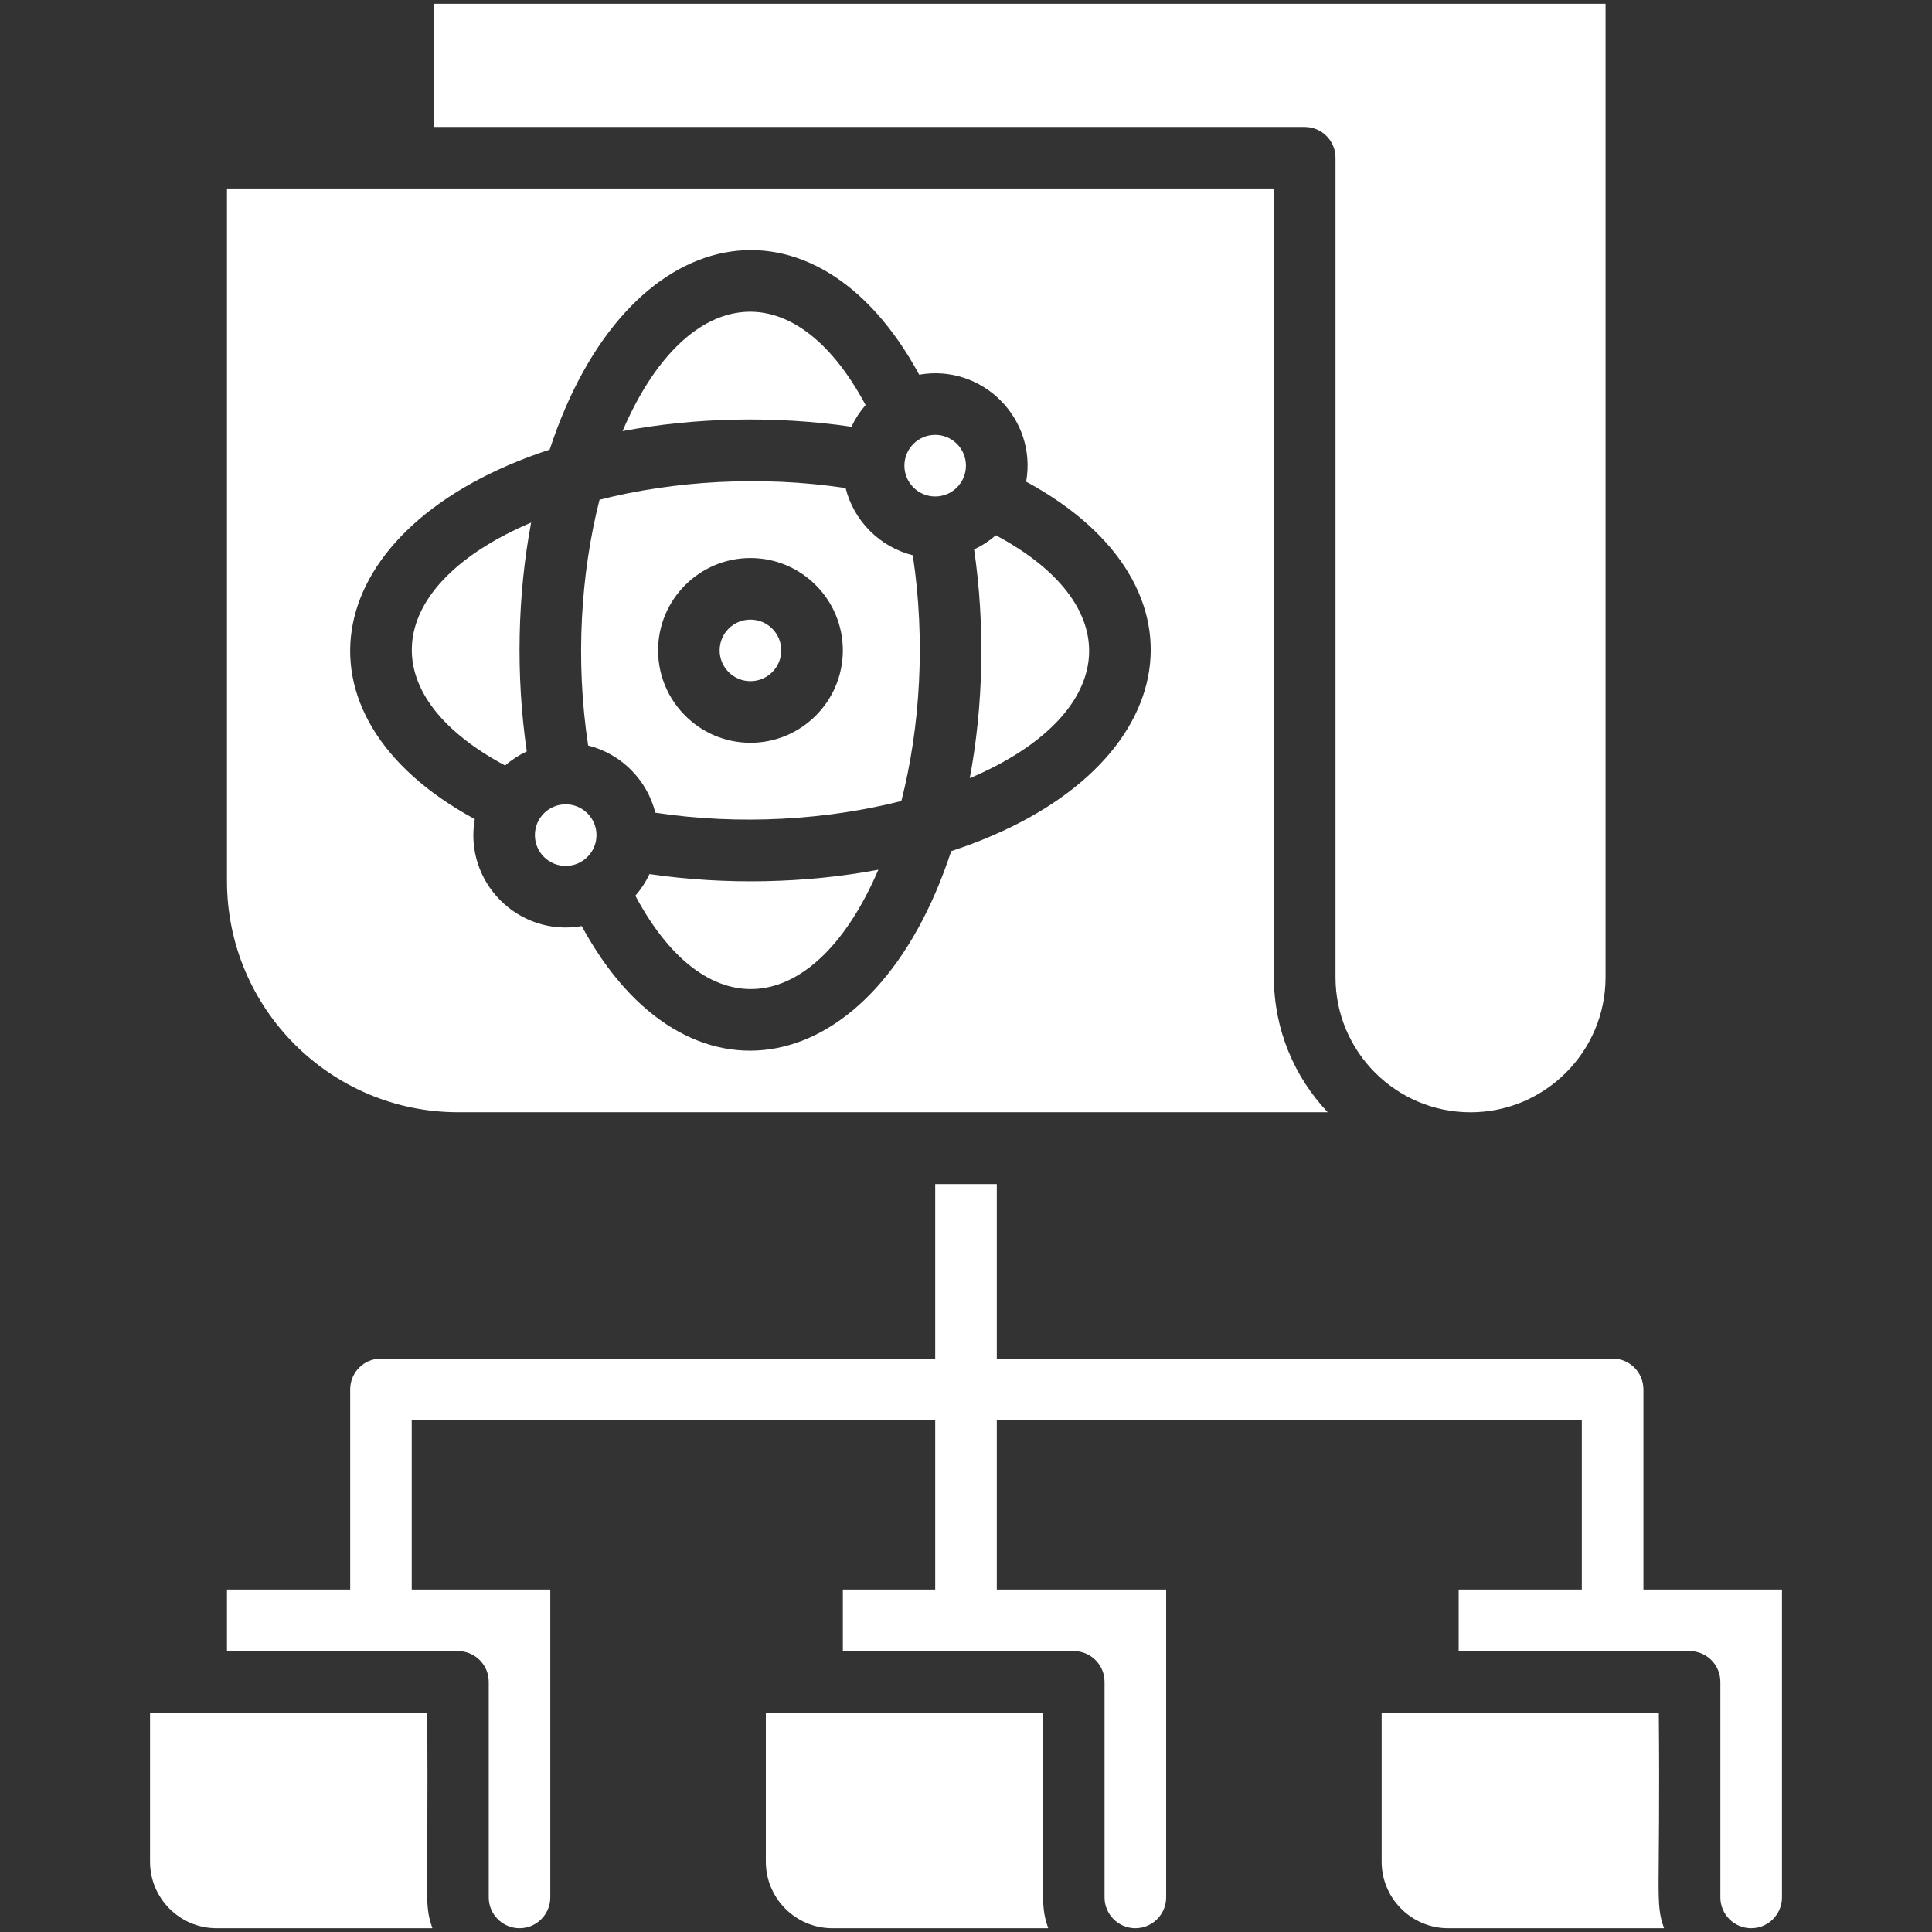 <svg width="35" height="35" viewBox="0 0 35 35" fill="none" xmlns="http://www.w3.org/2000/svg">
<rect x="0" y="0" width="35" height="35" fill="#333333" stroke="none"/>
<path d="M15.425 7.731C15.492 7.588 15.578 7.456 15.681 7.338C14.358 4.863 12.406 5.178 11.278 7.81C12.586 7.563 14.043 7.529 15.425 7.731Z" fill="white"/>
<path d="M13.595 12.34C13.903 12.34 14.153 12.091 14.153 11.782C14.153 11.474 13.903 11.225 13.595 11.225C13.287 11.225 13.037 11.474 13.037 11.782C13.037 12.091 13.287 12.34 13.595 12.34Z" fill="white"/>
<path d="M11.872 14.723C13.406 14.955 14.989 14.852 16.329 14.511C16.668 13.182 16.771 11.607 16.536 10.059C15.939 9.909 15.469 9.439 15.319 8.842C13.785 8.61 12.201 8.712 10.861 9.053C10.523 10.383 10.419 11.957 10.655 13.506C11.252 13.655 11.722 14.126 11.872 14.723ZM13.595 10.109C14.518 10.109 15.269 10.859 15.269 11.782C15.269 12.705 14.518 13.456 13.595 13.456C12.673 13.456 11.922 12.705 11.922 11.782C11.922 10.859 12.673 10.109 13.595 10.109Z" fill="white"/>
<path d="M10.248 15.687C10.556 15.687 10.806 15.437 10.806 15.129C10.806 14.821 10.556 14.571 10.248 14.571C9.94 14.571 9.69 14.821 9.69 15.129C9.69 15.437 9.94 15.687 10.248 15.687Z" fill="white"/>
<path d="M9.151 13.868C9.268 13.765 9.4 13.679 9.543 13.612C9.34 12.223 9.377 10.767 9.622 9.467C6.981 10.591 6.684 12.55 9.151 13.868Z" fill="white"/>
<path d="M18.04 9.697C17.922 9.8 17.79 9.886 17.647 9.953C17.85 11.342 17.813 12.798 17.568 14.098C20.21 12.974 20.507 11.015 18.04 9.697Z" fill="white"/>
<path d="M24.194 2.857V17.704C24.194 19.052 25.291 20.15 26.64 20.15C27.988 20.15 29.086 19.052 29.086 17.704V0.068H7.867V2.3H23.636C23.944 2.3 24.194 2.549 24.194 2.857Z" fill="white"/>
<path d="M11.766 15.835C11.699 15.978 11.612 16.11 11.51 16.227C12.832 18.702 14.785 18.388 15.912 15.756C14.604 16.002 13.148 16.037 11.766 15.835Z" fill="white"/>
<path d="M8.3 20.149H24.053C23.449 19.511 23.078 18.65 23.078 17.704V3.415H4.112V15.961C4.112 18.271 5.991 20.149 8.3 20.149ZM9.958 8.145C11.345 3.918 14.77 3.311 16.652 6.788C17.796 6.587 18.79 7.584 18.59 8.726C22.081 10.616 21.44 14.039 17.232 15.419C15.845 19.646 12.421 20.254 10.539 16.777C9.396 16.978 8.4 15.981 8.601 14.839C5.113 12.951 5.745 9.527 9.958 8.145Z" fill="white"/>
<path d="M16.942 8.994C17.25 8.994 17.499 8.744 17.499 8.436C17.499 8.128 17.25 7.878 16.942 7.878C16.634 7.878 16.384 8.128 16.384 8.436C16.384 8.744 16.634 8.994 16.942 8.994Z" fill="white"/>
<path d="M30.051 31.027H25.03V33.727C25.03 34.392 25.571 34.932 26.235 34.932H30.146C29.979 34.461 30.081 34.381 30.051 31.027Z" fill="white"/>
<path d="M29.772 28.796V25.17C29.772 24.862 29.522 24.612 29.214 24.612H18.058V21.451H16.942V24.612H6.901C6.593 24.612 6.344 24.862 6.344 25.17V28.796H4.112V29.911H8.296C8.604 29.911 8.854 30.161 8.854 30.469V34.374C8.854 34.681 9.104 34.932 9.412 34.932C9.719 34.932 9.969 34.681 9.969 34.374V28.796H7.459V25.728H16.942V28.796H15.269V29.911H19.452C19.76 29.911 20.01 30.161 20.01 30.469V34.374C20.01 34.681 20.26 34.932 20.568 34.932C20.875 34.932 21.126 34.681 21.126 34.374V28.796H18.058V25.728H28.656V28.796H26.425V29.911H30.608C30.916 29.911 31.166 30.161 31.166 30.469V34.374C31.166 34.681 31.416 34.932 31.724 34.932C32.032 34.932 32.282 34.681 32.282 34.374V28.796H29.772Z" fill="white"/>
<path d="M18.894 31.027H13.874V33.727C13.874 34.392 14.415 34.932 15.079 34.932H18.99C18.823 34.461 18.925 34.381 18.894 31.027Z" fill="white"/>
<path d="M7.738 31.027H2.718V33.727C2.718 34.392 3.258 34.932 3.923 34.932H7.834C7.667 34.461 7.768 34.381 7.738 31.027Z" fill="white"/>
</svg>
